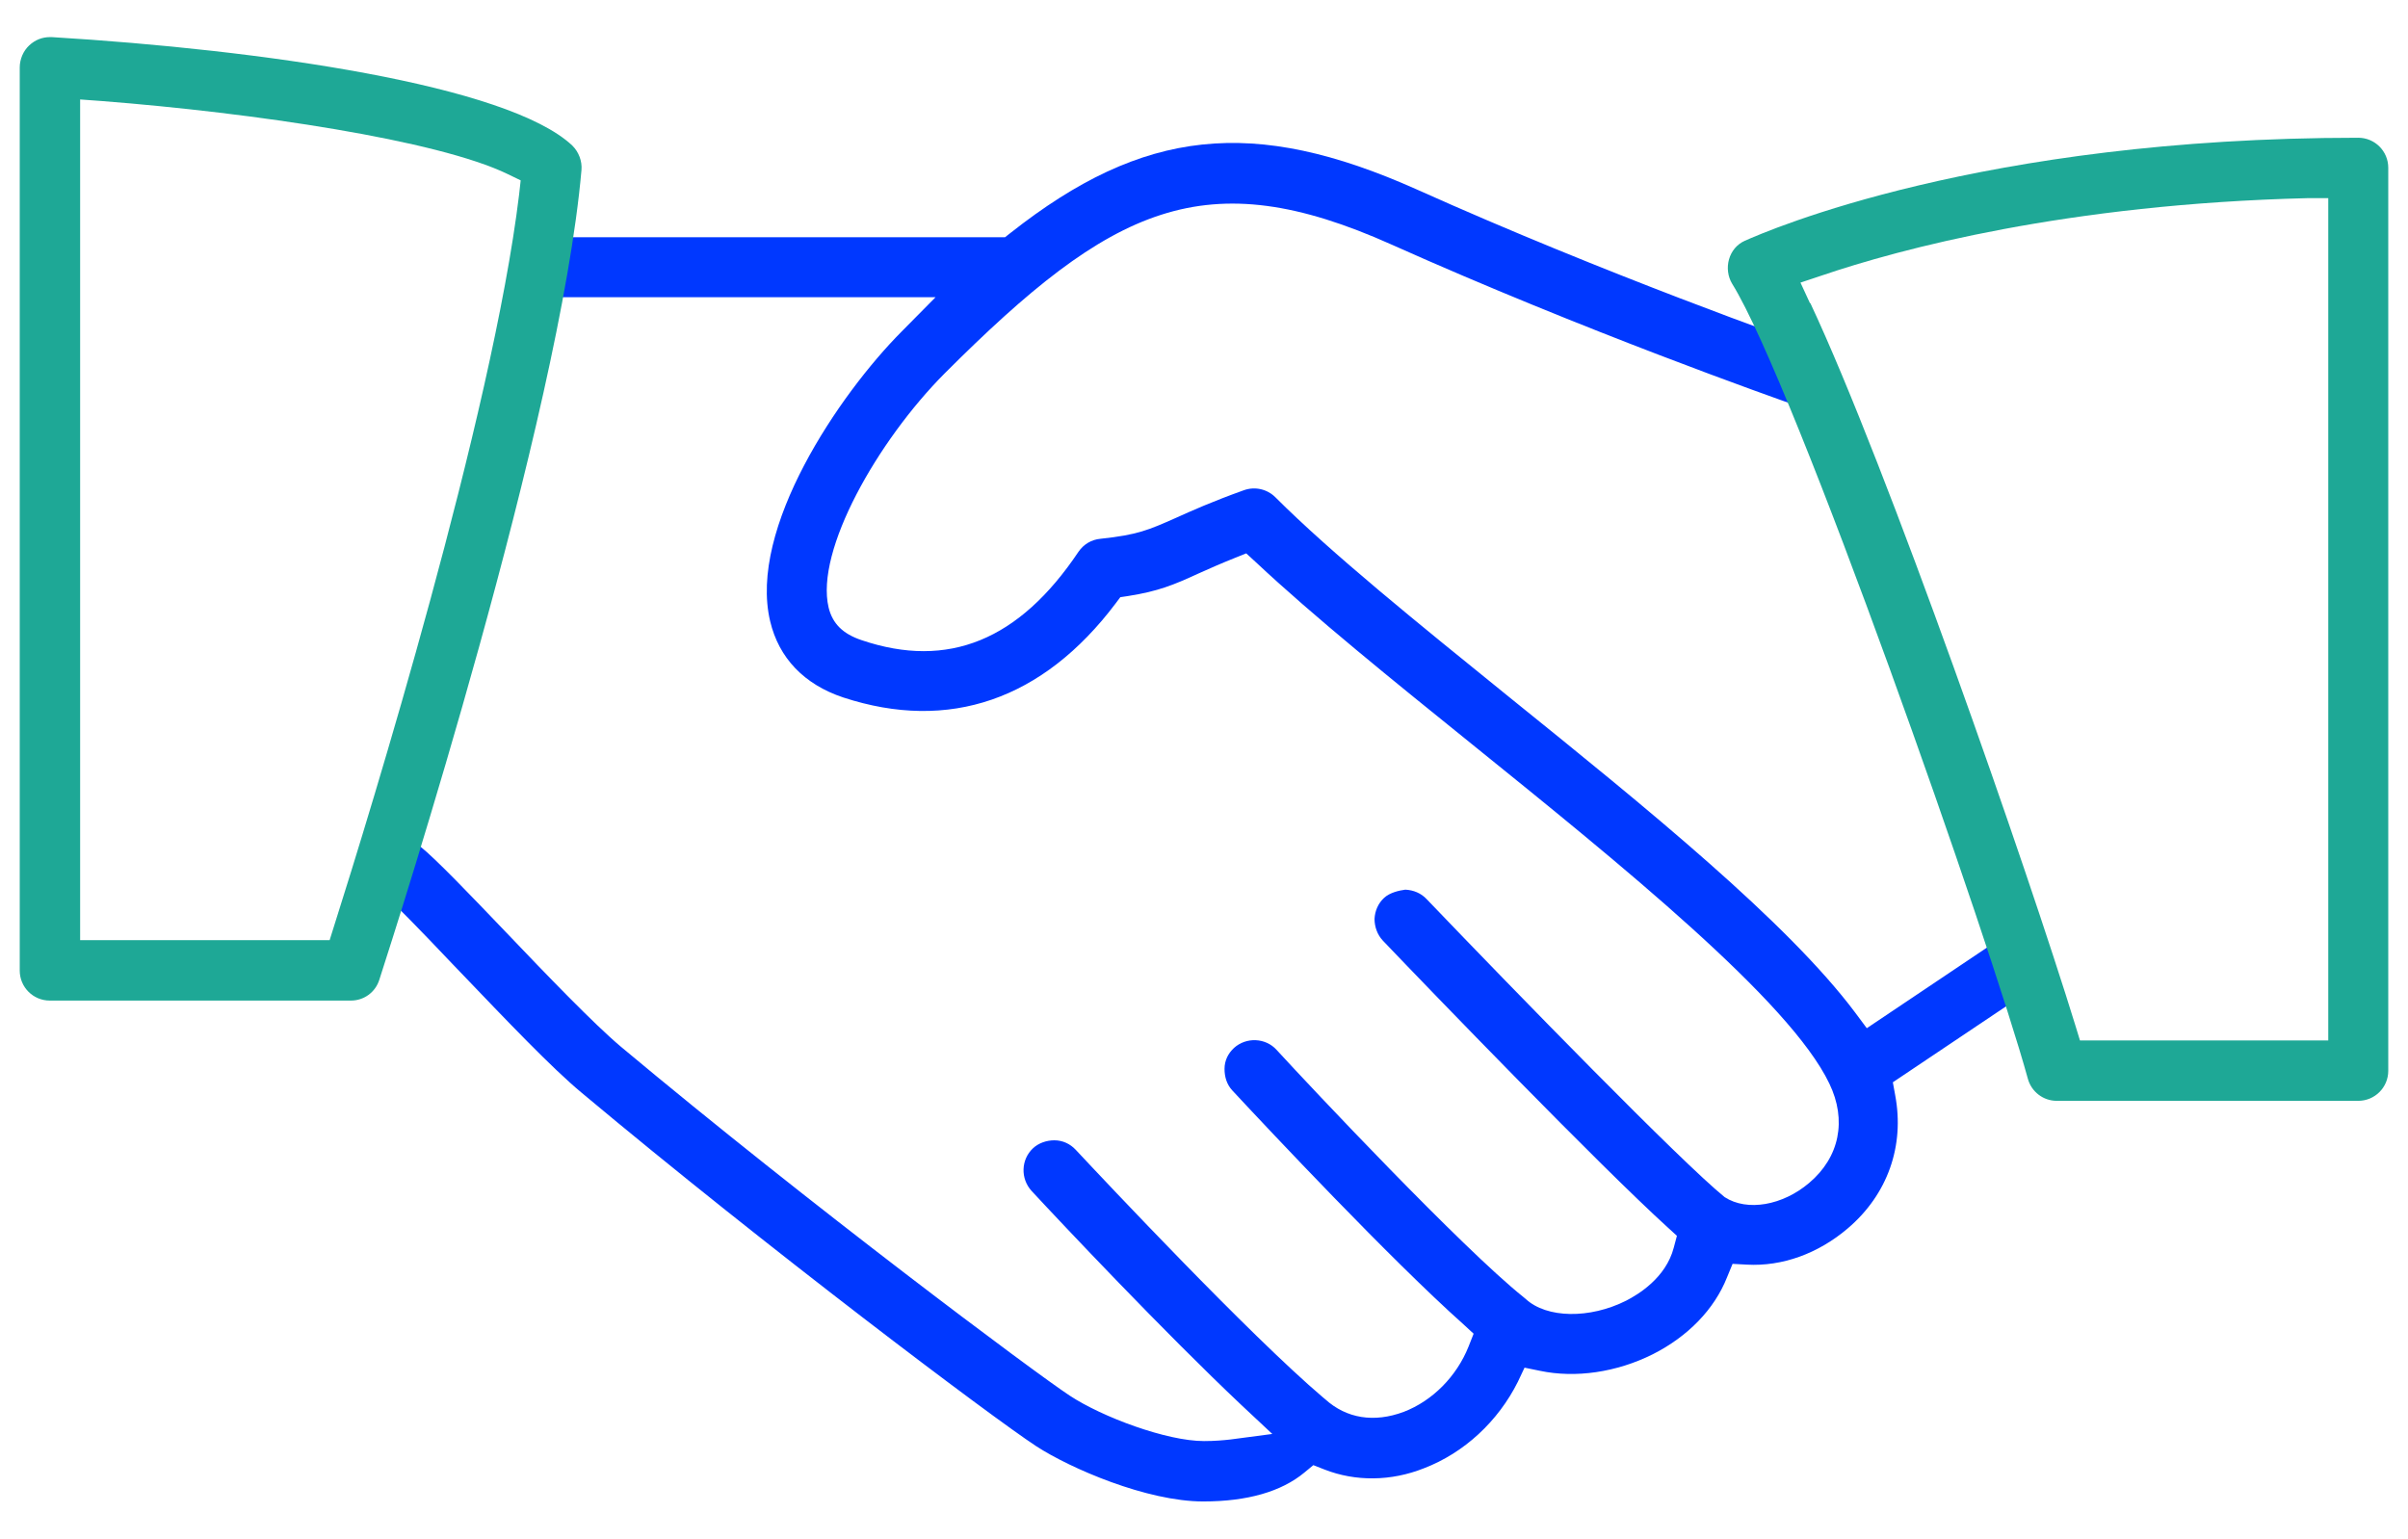 <svg width="61" height="39" viewBox="0 0 61 39" fill="none" xmlns="http://www.w3.org/2000/svg">
<g clip-path="url(#clip0_558_2109)">
<path d="M51.47 24.16C51.35 23.99 51.18 23.87 50.98 23.83C50.78 23.79 50.58 23.83 50.42 23.95L47.29 26.05L47 25.66C45.28 23.36 41.7 20.46 38.23 17.66C35.92 15.79 33.73 14.02 32.31 12.6C32.1 12.39 31.79 12.32 31.51 12.42C30.7 12.71 30.19 12.94 29.79 13.12C29.09 13.43 28.82 13.55 27.88 13.65C27.65 13.67 27.45 13.79 27.32 13.98C25.82 16.22 24.02 16.96 21.83 16.22C21.35 16.06 21.09 15.8 20.99 15.39C20.65 13.95 22.23 11.17 23.93 9.46C28.18 5.21 30.53 4.08 35.26 6.2C40.13 8.38 44.95 10.08 45.49 10.27C45.9 10.41 46.33 10.21 46.47 9.8C46.61 9.4 46.4 8.97 46 8.83C45.47 8.64 40.7 6.96 35.89 4.8C31.75 2.95 28.96 3.25 25.6 5.9L25.46 6.01H13.97C13.55 6.01 13.21 6.35 13.21 6.77C13.21 7.19 13.55 7.53 13.97 7.53H23.7L22.84 8.4C21.26 9.99 18.95 13.39 19.51 15.74C19.73 16.67 20.37 17.34 21.36 17.67C24.04 18.55 26.42 17.73 28.26 15.29L28.38 15.13L28.58 15.1C29.34 14.98 29.73 14.82 30.36 14.53C30.65 14.4 30.92 14.28 31.27 14.14L31.57 14.02L31.81 14.24C33.27 15.61 35.3 17.25 37.27 18.84C41.06 21.9 45.34 25.36 46.34 27.45C46.79 28.38 46.6 29.32 45.83 29.97C45.16 30.54 44.26 30.7 43.69 30.33C42.59 29.44 38.43 25.17 36.14 22.78C36 22.63 35.81 22.55 35.6 22.54C35.45 22.56 35.21 22.61 35.06 22.75C34.91 22.89 34.83 23.08 34.82 23.28C34.82 23.48 34.89 23.68 35.03 23.83C36.28 25.14 40.5 29.51 42.25 31.1L42.48 31.31L42.4 31.61C42.2 32.38 41.49 32.8 41.2 32.95C40.27 33.42 39.18 33.4 38.65 32.91L38.59 32.86C37.04 31.62 33.2 27.54 32.34 26.6C32.06 26.29 31.57 26.27 31.26 26.55C31.11 26.69 31.02 26.87 31.02 27.08C31.02 27.29 31.08 27.48 31.22 27.63C32.15 28.63 35.22 31.9 37.07 33.55L37.33 33.79L37.2 34.12C36.9 34.87 36.29 35.49 35.56 35.77C34.81 36.05 34.11 35.94 33.57 35.45L33.51 35.4C31.65 33.82 27.98 29.91 27.25 29.13C27.11 28.98 26.92 28.89 26.71 28.89C26.51 28.89 26.31 28.96 26.17 29.09C25.86 29.38 25.85 29.86 26.13 30.17C26.88 30.98 29.5 33.76 31.45 35.6L32.23 36.33L31.17 36.47C30.99 36.49 30.77 36.51 30.5 36.51C29.55 36.51 27.92 35.9 27.1 35.36C26.19 34.76 20.55 30.55 15.73 26.52C15.03 25.93 13.84 24.69 12.8 23.6C11.9 22.66 11.06 21.78 10.64 21.44C10.5 21.32 10.33 21.26 10.15 21.26C10.13 21.26 10.11 21.26 10.08 21.26C9.88 21.28 9.7 21.37 9.57 21.53C9.44 21.69 9.37 21.89 9.39 22.09C9.41 22.29 9.5 22.48 9.66 22.61C10.04 22.93 10.69 23.61 11.45 24.41L11.69 24.66C12.83 25.85 13.98 27.06 14.74 27.69C19.46 31.64 25.12 35.9 26.25 36.64C27.11 37.2 29.05 38.04 30.48 38.04C31.6 38.04 32.46 37.79 33.04 37.31L33.27 37.12L33.55 37.23C34.34 37.54 35.24 37.53 36.07 37.2C37.09 36.81 37.95 36.01 38.45 35.01L38.62 34.65L39.01 34.73C39.91 34.92 40.95 34.77 41.87 34.31C42.76 33.86 43.43 33.17 43.75 32.36L43.89 32.02L44.25 32.04C45.15 32.09 46.06 31.76 46.81 31.12C47.82 30.26 48.25 29.03 48.01 27.75L47.95 27.42L51.26 25.2C51.61 24.97 51.7 24.49 51.47 24.14V24.16Z" fill="#0038FF"/>
<path d="M8.89 25.35C9.22 25.35 9.51 25.14 9.61 24.82C10.08 23.36 14.18 10.6 14.73 4.31C14.75 4.08 14.66 3.85 14.5 3.69C12.87 2.15 6.61 1.26 1.31 0.94C1.3 0.94 1.28 0.94 1.27 0.94C1.07 0.94 0.89 1.01 0.74 1.15C0.59 1.29 0.5 1.5 0.5 1.71V24.59C0.5 25.01 0.84 25.35 1.26 25.35H8.89ZM2.03 2.52L2.58 2.56C6.42 2.86 11.09 3.55 12.86 4.41L13.19 4.57L13.15 4.93C12.47 10.54 9.39 20.54 8.46 23.47L8.35 23.82H2.03V2.52Z" fill="#1EA896"/>
<path d="M59.74 27.89C60.16 27.89 60.5 27.55 60.5 27.13V4.25C60.5 3.83 60.16 3.49 59.74 3.49C50.17 3.49 44.79 5.84 44.2 6.1C44 6.19 43.86 6.36 43.8 6.57C43.74 6.78 43.77 7.01 43.88 7.19C45.47 9.75 50.42 23.88 51.37 27.33C51.46 27.66 51.76 27.89 52.1 27.89H59.73H59.74ZM45.85 7.68L45.61 7.16L46.15 6.98C48.12 6.31 52.35 5.17 58.46 5.02H58.98V26.36H52.69L52.58 26C51.36 22.03 47.8 11.81 45.86 7.68H45.85Z" fill="#1EA896"/>
</g>
<defs>
<clipPath id="clip0_558_2109">
<rect width="60" height="37.12" fill="white" transform="translate(0.5 0.94)"/>
</clipPath>
</defs>
</svg>
